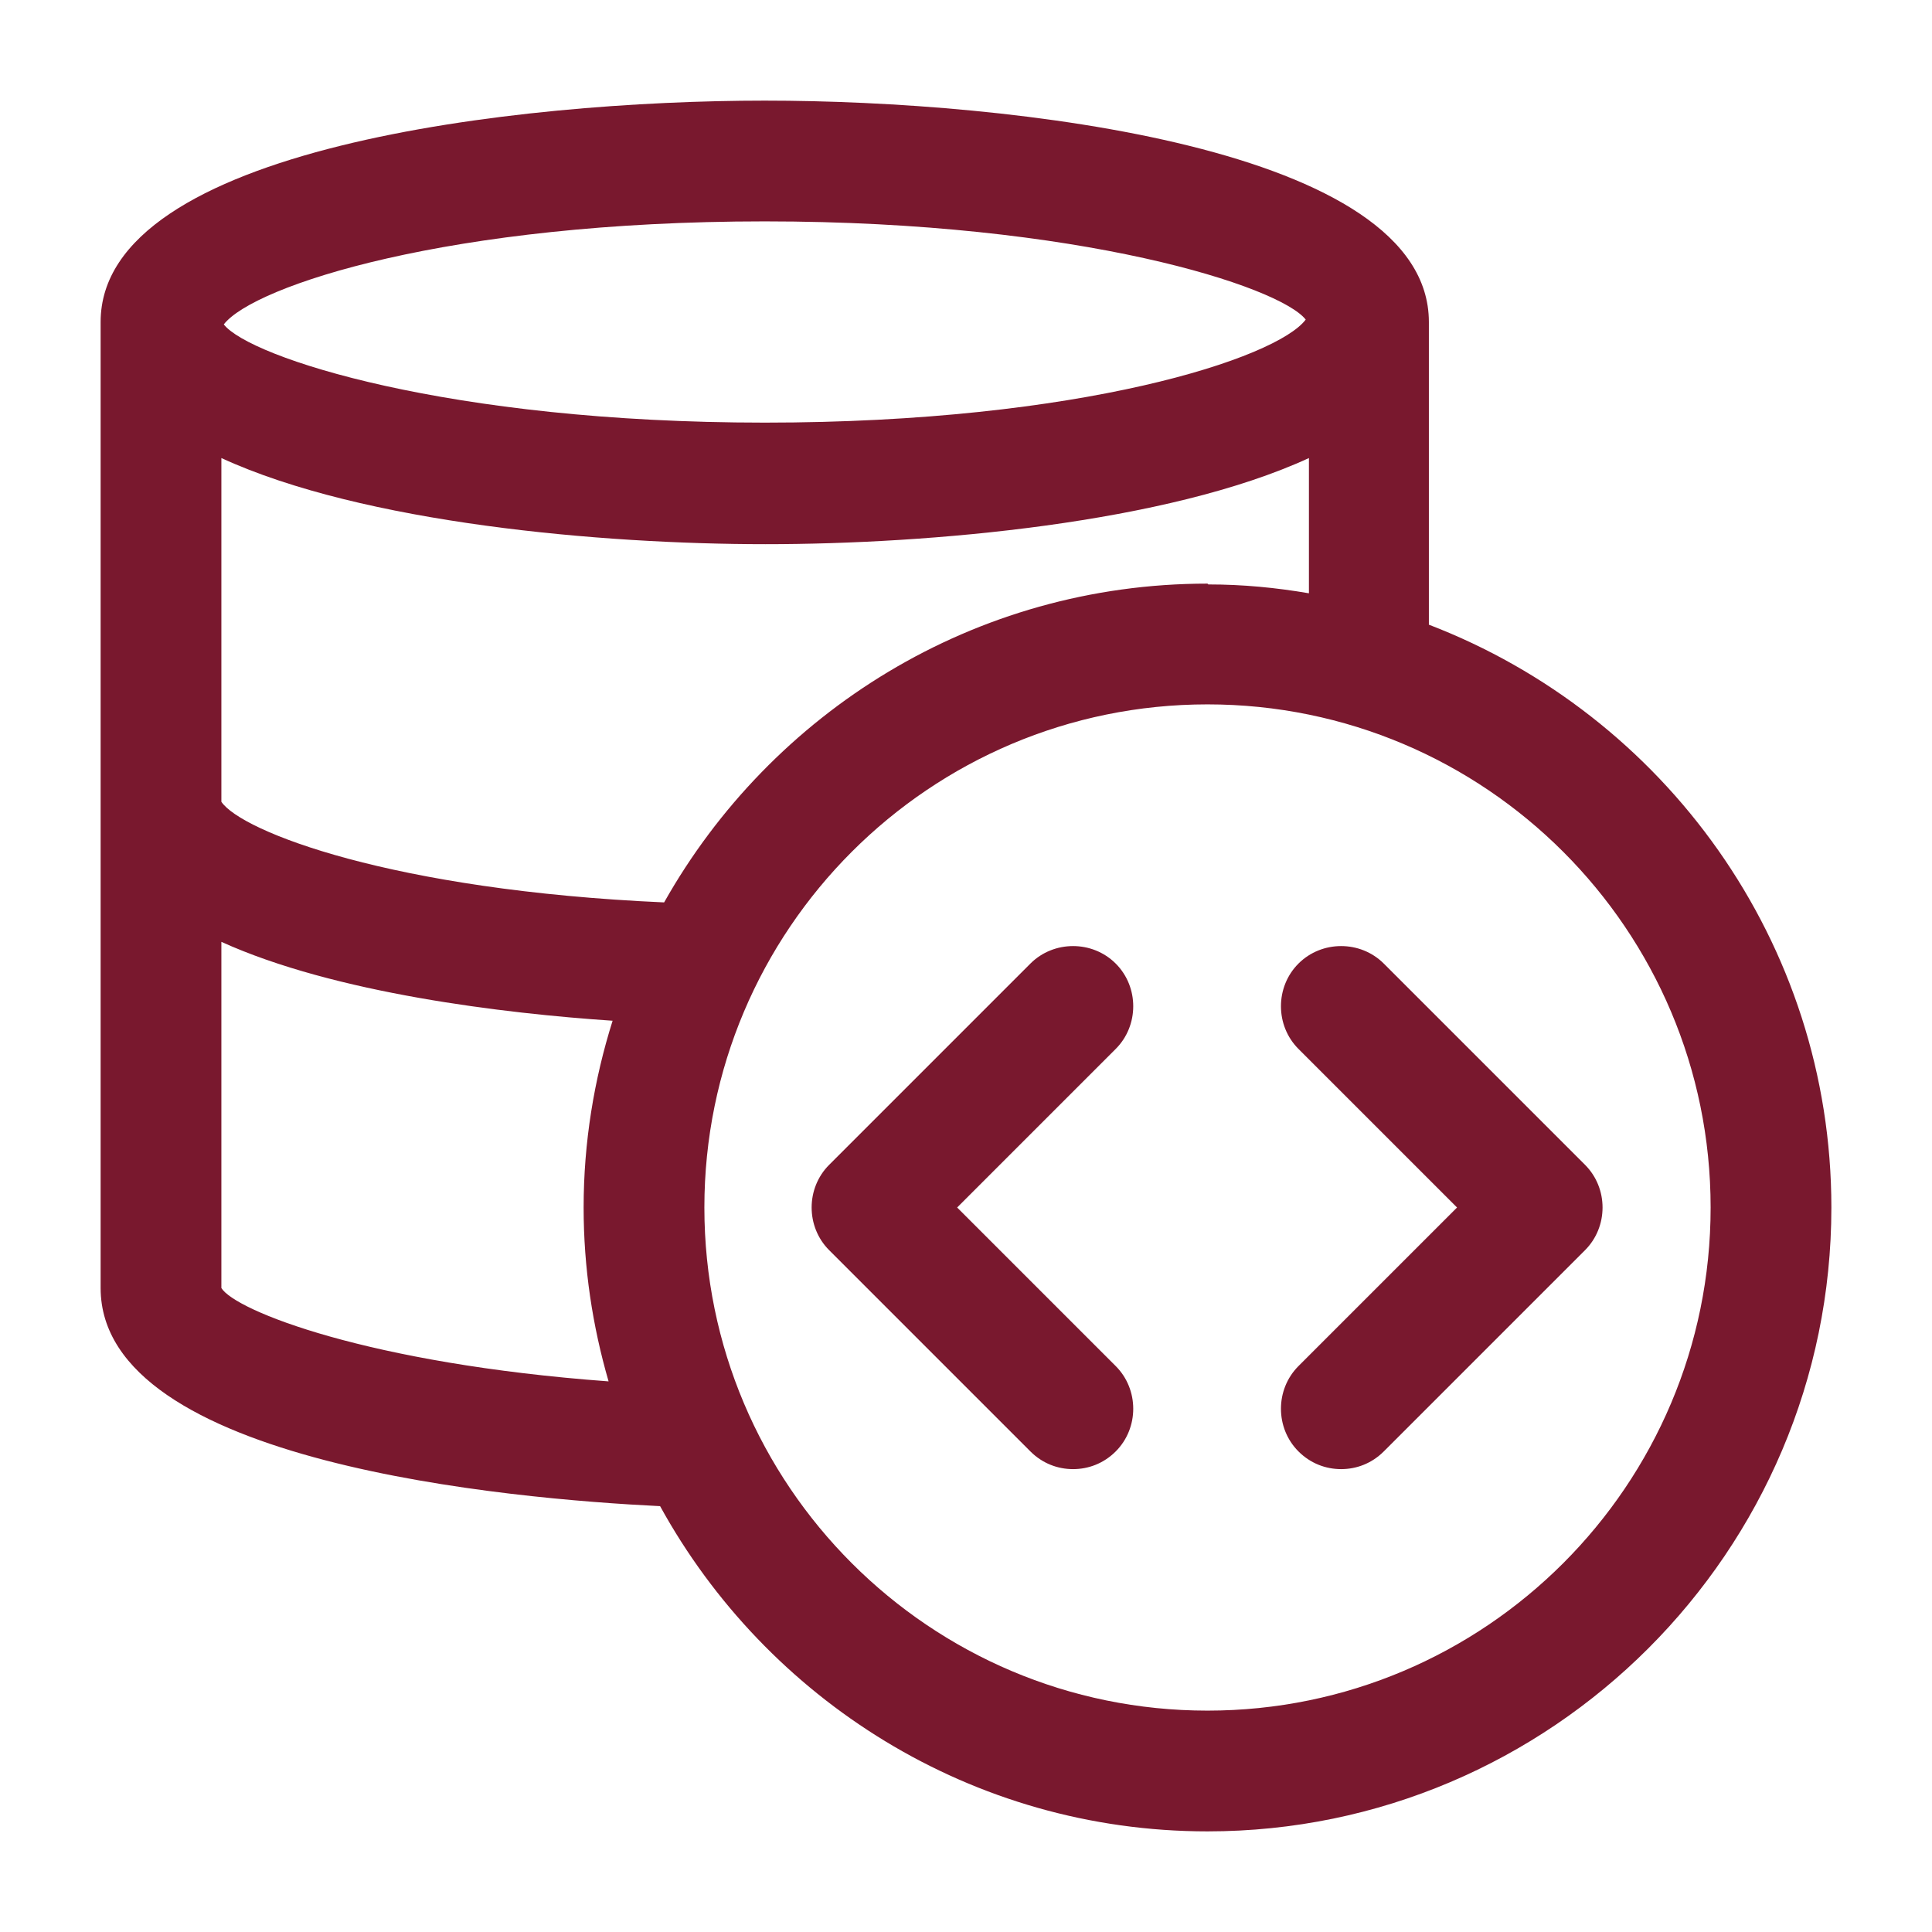 <svg width="48" height="48" viewBox="0 0 48 48" fill="none" xmlns="http://www.w3.org/2000/svg">
<path d="M35.5 15.52V8C35.5 3.66 25.12 2.5 19 2.5C12.88 2.5 2.5 3.66 2.5 8V32C2.5 36.36 12.72 37.24 16.4 37.42C19.04 42.22 24.14 45.5 30 45.5C38.54 45.5 45.5 38.54 45.5 30C45.5 23.4 41.34 17.76 35.5 15.52ZM30 14.5C24.2 14.5 19.16 17.7 16.5 22.42C9.74 22.12 6 20.66 5.5 19.92C5.5 19.92 5.5 19.9 5.5 19.88V11.38C9.02 13 14.94 13.52 19.02 13.52C23.1 13.52 29 13 32.52 11.38V14.74C31.7 14.6 30.88 14.52 30.02 14.52L30 14.5ZM32.44 7.94C31.72 8.9 26.86 10.5 19 10.5C11.14 10.5 6.2 8.88 5.56 8.06C6.3 7.1 11.16 5.5 19 5.5C26.84 5.5 31.8 7.12 32.44 7.94ZM5.5 32V23.4C8.32 24.68 12.54 25.18 15.22 25.36C14.76 26.82 14.5 28.38 14.5 30C14.5 31.5 14.72 32.94 15.12 34.32C9.14 33.88 5.84 32.56 5.5 32ZM30 42.5C23.1 42.5 17.5 36.9 17.5 30C17.5 23.1 23.1 17.5 30 17.5C36.9 17.5 42.5 23.1 42.5 30C42.5 36.9 36.9 42.5 30 42.5ZM27.72 26.06L23.78 30L27.72 33.94C28.3 34.52 28.3 35.48 27.72 36.06C27.42 36.36 27.04 36.5 26.66 36.5C26.28 36.5 25.9 36.36 25.6 36.06L20.6 31.06C20.02 30.48 20.02 29.52 20.6 28.94L25.6 23.94C26.18 23.36 27.14 23.36 27.72 23.94C28.3 24.52 28.3 25.48 27.72 26.06ZM39.38 31.06L34.38 36.06C34.08 36.36 33.7 36.5 33.32 36.5C32.94 36.5 32.56 36.36 32.26 36.06C31.68 35.48 31.68 34.52 32.26 33.94L36.2 30L32.26 26.06C31.68 25.48 31.68 24.52 32.26 23.94C32.84 23.36 33.8 23.36 34.38 23.94L39.38 28.94C39.96 29.52 39.96 30.48 39.38 31.06Z" fill="#79182E"/>
</svg>
